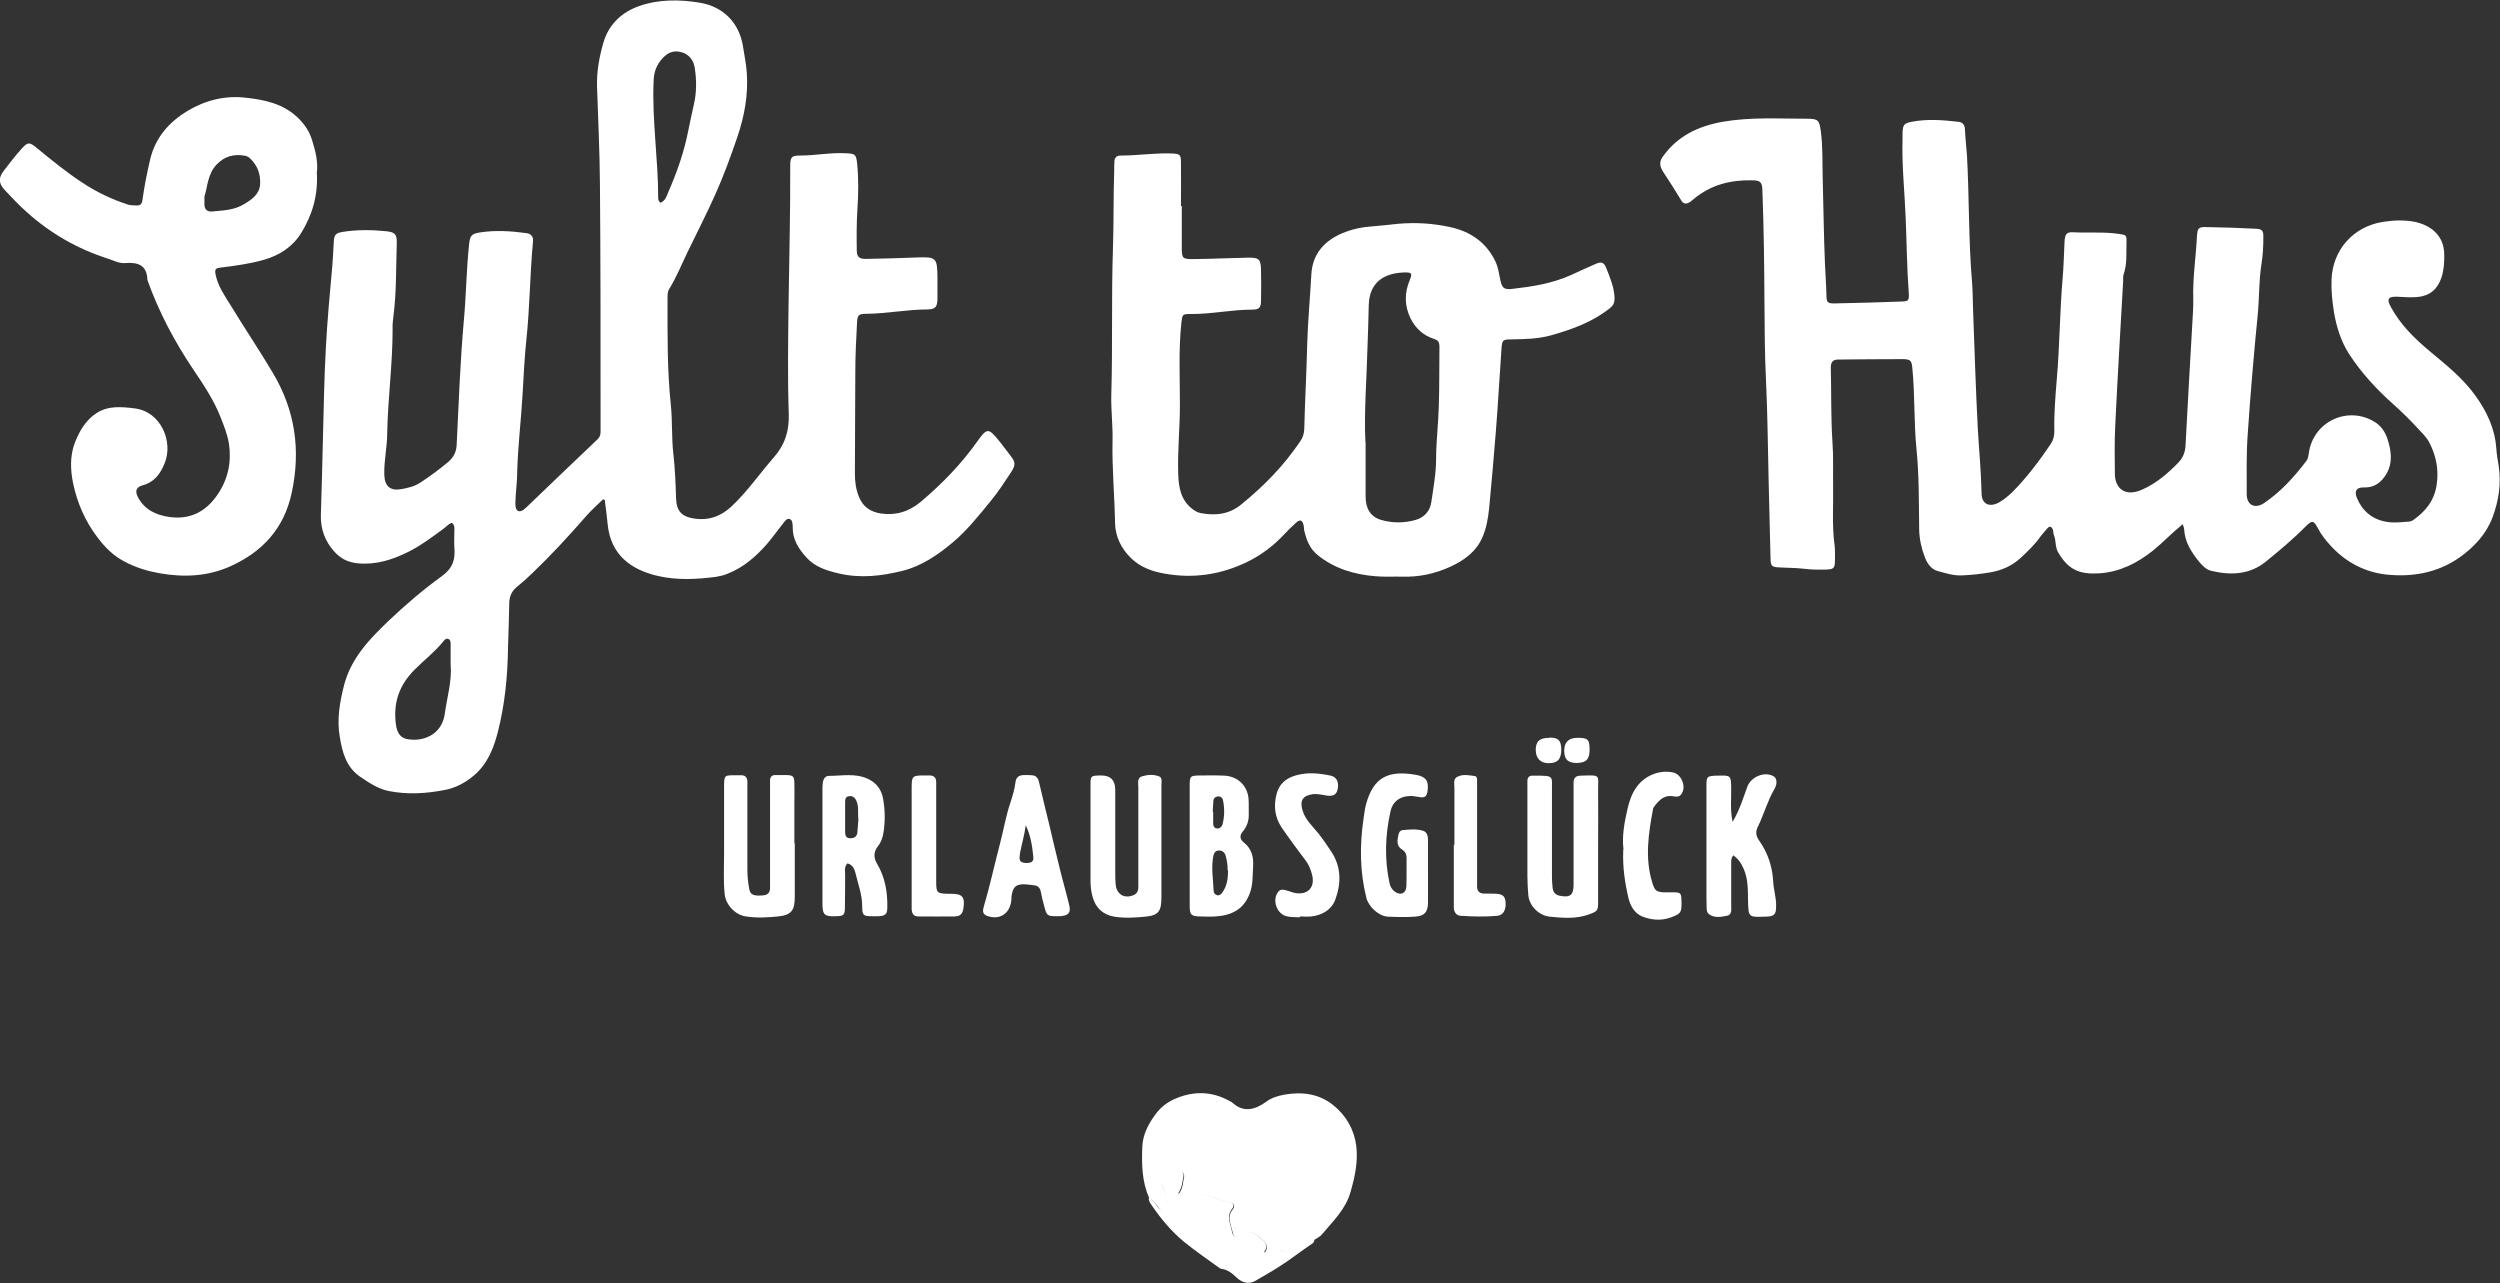 <?xml version="1.0" encoding="UTF-8"?> <svg xmlns="http://www.w3.org/2000/svg" version="1.1" viewBox="0 0 1202.2 617.1"><rect x="0" y="0" width="1202.2" height="617.1" fill="#333333" stroke="none"/><defs><style> .cls-1 { fill: #fff; } </style></defs><g><g id="Ebene_1"><g><path class="cls-1" d="M290,240.1c-3.4,3.3-6.1,5.7-8.5,8.5-8.2,9.4-16.7,18.6-25.7,27.2-2.3,2.2-4.6,4.3-7.1,6.3-2.5,2-3.7,4.5-3.8,7.7-.1,7.2-.4,14.3-.6,21.5-.2,13.9-1.5,27.6-5,41.1-2,7.7-5,15.1-11.4,20.5-4,3.4-8.6,5.9-13.6,6.9-9,1.8-18.2,2.4-27.3.6-5.1-1-9.4-3.9-13.7-6.8-6.9-4.7-8.7-11.9-9.9-19.2-1.5-8.5,0-16.8,2.1-25.1,3.4-12.8,12.1-21.9,21.2-30.6,8.1-7.7,16.6-15,25.6-21.5,5.4-3.9,6.7-8,6.2-13.9-.2-2.6,0-5.3,0-8,0-1.3.3-2.7-1.2-3.9-1.6.5-2.8,2-4.2,3-5.5,4-10.9,8.1-17,11.1-7.5,3.7-15.3,6.2-23.9,5.4-4.7-.4-8.3-2.2-11.3-5.5-4.6-5-6.8-11-6.6-17.8.4-12.3.7-24.6,1-37,.4-14.5.6-29,1.4-43.4.7-13.1,1.9-26.2,3.1-39.3.3-3.8.5-7.6.7-11.5.2-3.5.8-4.3,4.4-4.9,6.9-1.1,14-1,20.9-.3,4.3.5,5.1,1.5,5,5.9-.4,11.6-.1,23.3-1.6,34.9-.3,2.1-.5,4.3-.4,6.5,0,16.7-2.3,33.2-2.6,49.9,0,6.6-1.6,13.2-1.4,19.9.2,5.6,2.9,7.9,8.3,6.9,3.3-.6,6.4-1.3,9.3-3.3,4.6-3,9-6.3,13.2-9.8,2.4-2.1,3.9-4.7,4-8.2,1-20.1,1.7-40.3,3.5-60.3,1.1-12.1,1.2-24.3,2.5-36.3.4-3.9,1.2-4.9,5.1-5.5,7.5-1.2,14.9-.7,22.4.3,2.4.3,3.5,1.8,3.2,4.2-1.5,15.7-1.5,31.6-3.2,47.3-.9,8.6-1.3,17.3-1.8,25.9-.7,12.6-2.3,25.2-2.6,37.9,0,3.7-.5,7.3-.7,11,0,1.7-.3,3.3-.1,5,.3,2.5,1.8,3.1,3.8,1.8.5-.4,1-.9,1.5-1.3,11.4-10.9,22.8-21.9,34.3-32.8,1.1-1.1,1.3-2.3,1.3-3.6,0-4.3,0-8.7,0-13,0-35.3,0-70.7-.3-106-.1-15.6-.9-31.3-1.4-46.9-.2-7.2,1.1-14.4,3.1-21.2,2.5-8.5,8.6-14.5,17.2-17.5,9.5-3.3,19.4-3.2,29.1-1.6,11.4,1.9,19,9.7,20.8,21.1.6,4.1,1.5,8.1,1.8,12.3.8,10.8-1.1,21.2-4.6,31.4-3.1,9.1-6.4,18.1-10.3,26.9-4.3,9.7-9.2,19.1-13.8,28.7-2.8,5.8-5.2,11.8-8.6,17.3-.9,1.5-.8,3.2-.8,4.9,0,17-.2,34,1.6,50.9.8,7.8.3,15.6,1.2,23.4.8,7.1,1.1,14.3,1.3,21.4.2,6.3,2.8,8.9,8.9,9.8,6.9,1,12.6-1.1,17.7-5.8,7.6-7.1,13.4-15.6,20.2-23.4,5.5-6.2,7.7-12.9,7.4-21.3-.6-17.5-.3-35-.1-52.5.3-22.2.9-44.3.8-66.5,0-4.4.6-5.1,4.8-5.1,7.3,0,14.6-1.5,21.9-1.1,4.6.2,5,.5,5.5,5.1.7,7.3.6,14.6.1,21.9-.4,6.5-.4,13-.3,19.5,0,3.4,1.1,4.4,4.7,4.3,8.2-.1,16.3-.4,24.5-.7,9-.3,9.5.2,9.6,9.5,0,3.5,0,7,0,10.5-.1,3.8-1,4.9-4.6,5-9.8,0-19.6,2-29.4,2.1-4.1,0-4.5.6-4.7,4.7-.4,7.8-.8,15.6-.8,23.5,0,16.2-.2,32.3-.2,48.5,0,3.8.4,7.5,1.9,11.2,2,5.1,5.7,7.3,10.4,8.1,7.2,1.1,13.5-.7,19.4-5.6,10.4-8.8,19.7-18.4,27.5-29.5,4.3-6,5.1-5.9,9.8-.2,2,2.4,3.8,5,5.8,7.5,2.3,2.9,2.6,4.4.5,7.7-3.1,4.7-6.2,9.5-9.8,13.9-5.8,7.1-11.5,14.3-18.5,20.2-7.2,6-14.9,11.3-24.1,13.6-10,2.5-20.1,3.7-30.5,1.3-6-1.4-11.5-3.1-15.7-7.7-3.7-4.1-6.7-8.6-6.6-14.6,0-.5,0-1-.1-1.5-.1-1-.3-2.1-1.4-2.4-1.1-.4-1.8.5-2.5,1.3-2.8,3.5-5.4,7.2-8.3,10.6-5.4,6.2-11.5,11.5-19.3,14.5-1.7.7-3.5,1.1-5.3,1.4-9.3,1.2-18.6,1.7-27.8-.4-12.8-2.9-22.9-10-24.3-25-.3-3.5-.8-6.9-1.4-11.6ZM317.6,97.5c2.5-1,3-3.3,3.8-5.2,4.2-9.6,7.6-19.3,9.6-29.6.8-4.2,1.8-8.4,2.7-12.6,1.3-5.6,1.3-11.6.4-17.4-.5-3.6-2.7-6.6-6.4-7.6-3.5-1-6.4,0-9,2.8-3,3.2-4.3,6.8-4.4,11.2-.8,18.7,2.2,37.2,2.2,55.8,0,.8,0,1.7,1,2.5ZM216.7,319.4c0-3.2,0-6.3,0-9.5,0-1,0-2.1-1-2.6-1.1-.5-1.9.3-2.5,1.1-4.1,5.1-9.2,9-13.8,13.6-7.6,7.6-10.4,16.2-9,26.5.6,4.1,2.2,6.5,5.9,7,4.1.6,8.1,0,11.8-2.4,3.6-2.5,5.3-6.2,5.8-10,1.1-7.9,3.5-15.6,2.8-23.7Z"></path><path class="cls-1" d="M1049.7,252c-5.3,4.3-9.5,8.8-14.3,12.7-7.6,6.1-16,10.3-25.7,11-9.7.6-15-1.6-20-10.1-1.5-2.6-.9-5.6-2-8.2-.4-.9-.2-2-.6-2.9-.6-1.3-1.5-1.7-2.6-.4-1.1,1.3-2.2,2.5-3.2,3.8-2.7,3.9-6.1,7.1-9.5,10.3-4.1,3.8-8.9,6-14.5,7-4.6.8-9.2,1.3-13.8,1.5-4.1.2-7.9-1.1-11.7-2.1-3.1-.8-5.1-3.7-6.2-6.7-1.6-4.2-2.6-8.6-2.7-13.1-.2-13,0-26-1.3-38.9-1.3-12.9-.7-26-2-38.9-.3-3.4-.8-4.2-4.2-4.3-10.5,0-21,.1-31.5.2-2.6,0-3.5,1.4-3.5,3.8.3,12,0,24,.8,36,.5,6.8.2,13.7.3,20.5.2,9.6-.6,19.3.7,28.9.3,2.3.2,4.7.2,7,0,4.2-.5,4.7-4.5,4.8-2.8,0-5.7.1-8.5-.2-4.3-.5-8.6-.7-13-.8-4.6-.2-4.9-.4-5-4.8-.3-12.3-.6-24.6-.9-37-.4-16.3-.5-32.7-1.3-49-.6-12-.6-24-.7-36-.1-18.2-.3-36.3-1-54.5-.1-4-.9-4.9-5.1-4.9-10.3-.2-19.7,2.2-27.8,8.9-.8.6-1.5,1.4-2.4,1.8-1.5.8-2.7.7-3.7-1-2.8-4.7-5.8-9.3-8.8-13.9-1.7-2.7-1.8-4.9,0-7.3,7-9.8,16.9-14.5,28.5-16.6,13.6-2.4,27.2-1.5,40.9-1.5,5.3,0,5.8.8,6.5,6,1,7.5.7,15,.9,22.4.4,13.8.5,27.7,1.1,41.5.2,5,.6,9.9.7,14.9,0,3.6.6,4.1,4.2,4,10.7-.2,21.3-.5,32-.9,3.3-.1,3.6-.6,3.4-4-.9-12.1-1-24.3-1.5-36.4-.5-12.6-1.9-25.2-1.5-37.9,0-1,0-2,0-3,.2-3.6.7-4.4,4.2-5.1,7.6-1.5,15.2-.9,22.9,0,2,.3,2.8,1.6,2.9,3.5.2,4.3.7,8.6,1,12.9,1.1,20.1.7,40.3,2.4,60.4.4,4.3.3,8.7.5,13,.7,19.3,1.3,38.6,2.3,57.9.6,10.3,1.6,20.6,1.8,30.9,0,5.3,3.9,7,8.6,4.3,4.7-2.8,8.2-6.8,11.7-10.8,4.7-5.4,8.9-11.2,12.9-17.1,1.3-1.9,1.8-3.9,1.8-6.1-.2-8.5.5-17,1.2-25.4,1.4-16.1,1.4-32.3,2.8-48.4.5-5.8.6-11.6.9-17.4.2-3.7.9-4.8,4.3-4.6,7.3.4,14.7-.3,22,.8,3.4.5,3.6.6,3.5,4.1-.2,5.1.4,10.3-1.4,15.4-.3.9-.2,2-.2,3-1.3,23.1-2.7,46.2-3.8,69.3-.4,7.8-.3,15.7-.2,23.5,0,6.7,4.6,11.4,13,7.7,6.9-3,12.4-7.8,17.5-13,2.2-2.3,3.4-5.1,3.5-8.5,1-19.8,2.2-39.6,3.3-59.3.2-3.7.5-7.3.4-11-.3-10.2,1.3-20.2,1.8-30.4.2-3.5.9-4.2,4.2-4.1,8,.1,16,.4,24,.8,3.1.1,3.8.9,3.7,4.1,0,4.3-.2,8.7-.9,12.9-1.3,8.1-1,16.3-1.8,24.4-1.9,19-3.5,38.1-4.8,57.2-.7,9.6-.5,19.3-.5,29,0,5.3,3.9,7.3,8.4,4.3,8.1-5.5,14.5-12.6,20.4-20.4.8-1.1.9-2.5,1.1-3.8,2.2-15.1,18.9-22.8,31.8-14.7,3,1.9,4.8,4.7,5.9,7.8,2.3,6.9,2.9,13.7-2.3,19.7-2.3,2.6-5.1,4-8.8,3.9-3.7-.1-4.9,1.6-3.5,5.1,2.6,6.2,7.3,10.2,14,11.4,3.3.6,6.7.3,10,0,1,0,2-.1,2.9-.7,5.9-4.1,10.2-9.2,11.4-16.8,1.2-7.5-.2-14.3-3.6-20.8-1.4-2.6-3.7-4.7-5.7-6.9-3.6-3.9-7.4-7.6-11.4-11.2-8.1-7.2-15.5-15.2-21.4-24.3-3.9-6.1-6.1-13.1-7.3-20.4-.8-5.1-1.3-10.2-1.1-15.4.5-14.1,10.3-25.4,24.7-27.7,5.1-.8,10.3-1,15.4,0,7,1.5,14.2,6.1,14.1,16.1,0,3.7-.2,7.3-1.4,10.8-1.9,5.5-5.5,8.6-11.2,9.2-3.3.4-6.7,0-10-.1-4.4-.2-5.2,1.1-3.1,4.9,4.6,8.5,11.3,15.1,18.6,21.2,7.9,6.6,16.1,13.1,22.1,21.5,5.4,7.5,9.3,15.7,10,25.1.2,3,.7,5.9,1.2,8.9,1.2,8.4,0,16.5-3,24.5-3.1,8.2-8.9,14.3-15.9,19.3-10.6,7.4-22.7,9.5-35.1,8.2-10.2-1.1-19.3-5.8-26.5-13.5-2.5-2.7-4.8-5.5-6.5-8.8-2-3.8-2.8-3.9-5.8-.9-6,6.1-12.5,11.5-19.1,16.9-8,6.5-17.1,6.7-26.4,4.5-2.4-.6-4.3-2.5-5.9-4.5-3.7-4.6-6.8-9.4-7.1-15.6,0-.6-.4-1.2-.7-2.4Z"></path><path class="cls-1" d="M568.3,99c0,6.8,0,13.7,0,20.5,0,4.7.5,5.1,5.3,5.1,8.8-.1,17.6-.5,26.5-.7,5.3-.1,6.2.7,6.3,5.9.1,4.8.1,9.7,0,14.5,0,3.7-.8,4.6-4.4,4.6-9.9,0-19.5,2.2-29.4,2.1-4.1,0-4,.2-4.5,4.2-1.4,13.1-.7,26.3-.7,39.5,0,11.2-1.2,22.3-.8,33.5.2,6.3,1.3,12.3,6.7,16.5,1.2.9,2.4,1.7,3.9,2,7.2,1.4,13.9.7,19.8-4.2,10.8-8.8,20.4-18.6,28.2-30.2,1.3-1.9,1.9-3.7,2-6,.3-13.5,1.1-27,1.4-40.4.3-11.3,1.4-22.6,2-33.9.5-9.7,6.1-16.2,15-19.9,4.8-2,9.8-3,15-3.3,4-.3,7.9-.8,11.9-1.2,8.4-.7,16.7-.2,24.8,1.6,9.8,2.1,17.6,7.4,22,16.9,1.1,2.5,1.5,5.1,2,7.7.9,4.7,1.7,5.6,6.1,5.1,9.6-1.1,19.1-2.6,28-6.6,3.9-1.8,7.8-3.6,11.7-5.3,3-1.3,4.2-1,5.4,2.1,1.8,4.6,3.8,9.2,3.9,14.3,0,2-.4,3.3-2.1,4.7-8.5,6.8-18.3,10.3-28.6,13.2-6.2,1.7-12.5,1.8-18.8,1.9-4.4,0-4.6.3-4.9,5-.9,12.8-1.6,25.6-2.6,38.4-1,12.6-2.1,25.2-3.3,37.8-.5,4.8-1.3,9.7-3.3,14.1-2.9,6.7-8.6,10.9-15.1,13.9-7.5,3.5-15.4,5.2-23.7,4.9-4.2-.1-8.3.2-12.5-.2-10.3-.8-19.9-3.7-28-10.3-3.8-3.1-5.4-7.5-6.4-12.1-.1-.6,0-1.3-.2-2-.6-2.7-1.7-3.1-3.7-1.3-2,1.8-3.9,3.7-5.7,5.6-5,5.4-11,9.9-17.5,13.1-12.7,6.2-26,8.3-40.2,5.7-6.1-1.1-11.5-3.1-15.9-7.4-4.7-4.6-7.5-10.2-7.7-16.8-.2-13.2-1.5-26.3-1.2-39.5.2-7.5-.8-15-.6-22.4.7-23.5,0-47,.8-70.4.4-12.5.2-25,.6-37.5,0-1.3,0-2.7.1-4,0-2.1,1.1-3,3.1-3,8.2,0,16.3-1.3,24.5-1,3.9.2,4.4.5,4.4,4.3.1,7,0,14,0,21,0,0,0,0-.1,0ZM656.7,212.6c0,9.2,0,17.7,0,26.2,0,5.3,2,9.6,7.4,11.2,5.5,1.6,11.2,1.6,16.7,0,4.2-1.2,6.9-4.3,7.5-8.6,1-6.9,2.3-13.8,2.3-20.8,0-8.5,1.1-16.9,1.3-25.4.3-9.5.2-19,.3-28.5,0-2-.5-3.1-2.8-3.8-4.9-1.6-8.6-4.9-11-9.6-3.1-6.2-3.1-12.5-.4-18.8,1.2-3,.9-3.5-2.3-3.5-9.4.2-17.3,4.1-17.5,16-.1,6.7-.4,13.3-.6,20-.4,15.5-1.7,31-1,45.8Z"></path><path class="cls-1" d="M152.4,83.4c.5,10.9-2.3,20.1-7.6,28.7-4.2,6.7-10.3,10.6-17.8,12.8-6.9,2-14,2.9-21.1,3.8-2.4.3-2.7.9-2.2,3.5,1.2,5.5,4.3,10,7.2,14.6,6.6,10.9,13.8,21.5,20.3,32.5,10.7,17.9,13.5,37.1,9.1,57.6-3.7,17.3-14.1,28.5-29.7,35.5-10.8,4.8-22.1,5.3-33.7,3.3-6.1-1.1-11.8-2.8-17.3-5.8-5.3-2.8-9.4-7-12.8-11.6-5.8-7.6-9.6-16.3-11.6-25.7-1.4-6.6-1.6-13.5.8-19.7,2.1-5.5,5.3-11,10.5-14.3,5.6-3.6,12-3,18.4-2.2,12.5,1.6,18.5,16,14.3,26.3-2.1,5.2-5,9.2-10.7,10.7-3.1.9-3.7,2.8-2.1,5.8,3.2,6,8.7,8.5,15,9.4,9.8,1.4,17.5-2.4,23.1-10.6,5.2-7.5,6.9-15.8,5.6-24.6-.7-4.5-2.5-8.9-4.2-13.2-3.2-8-8-15.2-12.8-22.3-9.1-13.5-16.7-27.8-22.2-43.2-.2-7.1-4.4-8.7-10.6-8.2-3,.3-5.8-1.3-8.6-2.2-14.4-4.6-27.3-12-38.6-22.1-3.9-3.4-7.4-7.2-10.9-10.9-2.8-3-3-5.7-.6-8.9,2.8-3.7,5.7-7.4,8.8-10.9,2.9-3.2,3.7-3.3,7.1-.5,7.2,5.9,14.4,11.8,22.2,16.9,6.8,4.5,14.1,8,21.9,10.5,1.2.4,2.6.3,4,.4,1.8.1,2.7-.7,2.9-2.6.9-6.6,2.2-13.1,3.7-19.5,2.5-10.6,9.1-18,18-23.4,8.6-5.1,18-7.5,28.1-6.3,9,1,17.6,2.8,24.6,9.3,3.4,3.2,5.9,6.8,7.2,11.2,1.7,5.4,3,10.9,2.2,15.9ZM98.3,94.4c0,2.1,0,3.1,0,4.1.1,2.2,1.4,3.4,3.6,3.2,5.3-.5,10.7-.6,15.4-3.5,3.7-2.2,7.5-4.7,7.8-9.7.2-4.7-1.2-8.8-4.7-12.2-.7-.7-1.5-1.2-2.5-1.4-5.4-1-10,.2-13.9,4.4-4.2,4.6-4.2,10.6-5.6,14.9Z"></path><path class="cls-1" d="M552.6,576c-3.5-7.8-3.6-16.1-3.3-24.4.2-5.8,2.7-10.7,6.1-15.4,2.6-3.7,6-6.3,9.9-7.9,8.6-3.7,17.4-3.6,25.9,1.1.6.3,1.2.6,1.7,1.1,5.5,4.8,11,2.9,16-.7,2.7-2,5.6-2.8,8.7-3.4,8.5-1.5,16.7-.5,23.6,5.1,6.1,4.9,10,11.7,11,19.5.9,7.4-.6,14.7-2.7,22-2.4,8.7-8.6,14.3-13.9,20.7-.8,1-2.1,1.5-3.2,2.3-3.8,1.2-7.8,1.9-10.6,5.1-1.2,1.3-2.8,1.7-4.6.8-2.2-1.1-4.4-1.2-6.6.4-.6.5-1.4.9-2.4,0,2.1-2.5.8-4.5-1.3-6.2-3.1-2.5-5.9-5.9-10.3-1.7-1.3,1.3-3.4.6-3.8-1.5-.6-3.7-3.2-7.4,0-11.3,1.3-1.6.7-3.2-1.7-3.4-2.3-.3-4.5-1.1-6.6-2.1-3.1-1.4-6.3-2.1-9.7-1.9-2.5.1-5.1,0-8,0,2.1-2.6,2-5.5,2.6-8.2.3-1.2-.7-2.8-1.9-2.2-3,1.3-5.9,3-8.1,5.6-.6.7-.3,1.6.3,2.3,1.5,2,.8,4.5,1.5,6.7.5,1.5-.4,2.6-1.7,3.2-1.4.7-2.1-.4-2.8-1.4-1-1.6-2.2-2.9-3.8-3.9Z"></path><path class="cls-1" d="M833.2,395.2c3.5-6,5.1-11.6,7.1-17,1.8-4.7,8.3-7.4,12.6-4.9,1.5.8,1.9,3.5.5,5.9-3.4,5.8-5.1,12.2-8,18.2-1.3,2.5-1.1,4.5.6,6.9,4.1,5.8,6.3,12.4,6.7,19.6.2,4,1.5,7.8,1.4,11.9,0,4-.9,4.9-5,5-.2,0-.3,0-.5,0-7.8.3-7.8.2-8-7.5-.1-5.3.1-10.7-2.2-15.7-1.3-2.8-2.1-4.1-4.8-6.3-1.5,1.5-1,3.4-1.1,5.1,0,6.3,0,12.6,0,19,0,1.9.5,4.5-2.1,5-2.8.5-5.9,1.2-8.6-.8-.8-.6-1.1-1.6-1.1-2.7,0-1.7-.1-3.3-.1-5,0-18,0-35.9,0-53.9,0-4.6.2-4.8,4.7-5,.2,0,.3,0,.5,0,6.6-.2,6.6-.2,6.7,6.4.1,4.9-.6,9.9.7,15.9Z"></path><path class="cls-1" d="M768.5,405.9c0,9.2,0,18.3,0,27.5,0,4.7-.3,4.8-4.6,6.4-6.2,2.2-12.5,1.6-18.8,1-4.6-.5-9.9-4.8-10.2-10.8-.2-2.8-.4-5.6-.4-8.5,0-14.2,0-28.3,0-42.5,0-1.2,0-2.3,0-3.5,0-1.6.8-2.5,2.4-2.5.3,0,.7,0,1,0,9.8,0,8.3,0,8.4,7.8,0,13.5,0,27,0,40.5,0,1.8.1,3.7.3,5.5.2,2.3,1.4,3.6,3.7,4,4.8.9,6.4-.4,6.4-5.4,0-15.5,0-31,0-46.5,0-.8,0-1.7,0-2.5,0-2.3,1-3.3,3.3-3.4,10.2-.3,8.4-.6,8.5,7.4.1,8.5,0,17,0,25.5Z"></path><path class="cls-1" d="M407.4,415.3c-1.5,1.7-1,3.6-1,5.4,0,5.2,0,10.3-.1,15.5,0,3.9-.6,4.3-4.3,4.4-5.5.2-6.5-.6-6.5-6.1,0-18.3,0-36.6,0-54.9,0-1.2,0-2.3.2-3.5.3-1.6,1.2-3,2.9-3,6.3,0,12.6-1.4,18.7,1.4,4.2,2,6.6,5.1,7.4,9.8.9,5.3,1,10.5.2,15.8-.4,2.5-1.1,4.8-2.7,6.8-2.2,2.8-2.2,5.6-.3,8.7,3.7,6.3,4.9,13.3,4.8,20.5,0,3.6-.9,4.3-4.4,4.5-.8,0-1.7,0-2.5,0-4.7,0-5.2-.3-5.2-5.1,0-5.4-2-10.4-3.2-15.6-.5-2-1.4-4.1-3.8-4.7ZM412.7,393.6c-.2-3,.3-5.7-.8-8.3-.7-1.7-1.9-2.8-3.8-2.4-1.7.3-1.7,1.8-1.7,3.2,0,4.7,0,9.3,0,14,0,1.7.5,3,2.5,3,1.9,0,3.2-.8,3.4-2.8.2-2.3.3-4.6.5-6.6Z"></path><path class="cls-1" d="M382.2,405.7c0,8.5,0,17,0,25.5,0,6.6-1.6,8.8-8,9.5-5.1.5-10.3.8-15.5,0-5.1-.7-9.7-5.6-10.2-10.6-.7-6.6-.3-13.3-.3-20,0-10.7,0-21.3,0-32,0-5.3.2-5.3,5.3-5.3,1,0,2,0,3,0,1.8,0,2.8,1,2.9,2.8,0,1.3,0,2.7,0,4,0,12.8,0,25.6,0,38.5,0,3.2.3,6.3.9,9.4.5,2.8,2.1,3.4,6.3,3.1,2.5-.1,3.7-1.2,3.7-3.7,0-1.8,0-3.7,0-5.5,0-14.2,0-28.3,0-42.5,0-1.2,0-2.3,0-3.5,0-1.8.9-2.8,2.8-2.7,1.7,0,3.3,0,5,0,3.3.1,3.8.6,3.9,3.8.1,3.2,0,6.3,0,9.5,0,6.5,0,13,0,19.5h0Z"></path><path class="cls-1" d="M572.1,406.2c0-9.3,0-18.6,0-28,0-5.2.1-5.2,5.4-5.3,3.8,0,7.7-.1,11.5.1,6.3.4,10.9,4.9,11.4,11.1.2,2.5,0,5,.1,7.5.1,3.2-.9,5.9-2.9,8.3-1.6,1.9-1.4,3.7.5,5.2,3.8,3,4.8,7,4.5,11.6-.3,4.1,0,8.1-1.4,12.3-2.8,8.2-8.8,11.2-16.7,11.7-2.5.2-5,0-7.5,0-4.2-.1-4.9-.8-4.9-5,0-9.8,0-19.6,0-29.5,0,0,0,0,0,0ZM590.3,418.3c.2-1.9-.3-4.2-.8-6.4-.4-1.8-1.5-3-3.4-2.9-1.8,0-2.4,1.4-2.7,3-1,5.4,0,10.8.2,16.3,0,1,.6,1.9,1.7,2.2,1.1.3,1.9-.5,2.5-1.3,2.2-3.1,2.8-6.7,2.7-10.8ZM583.2,390.5c0,0,.1,0,.2,0,0,1.8,0,3.6,0,5.4,0,1.2.4,2.4,1.9,2.5,1.3.1,2.3-.9,2.6-2,1-3.9,1-7.8.2-11.7-.3-1.2-1.3-1.9-2.7-1.7-1.1.2-1.8,1-1.9,2-.2,1.8-.2,3.6-.3,5.4Z"></path><path class="cls-1" d="M558.5,405.6c0,8.7,0,17.3,0,26,0,6.6-1.4,8.6-7.7,9.2-4.9.5-10,.8-15,0-5.3-.9-8.9-4.1-10.4-9.5-.7-2.6-1-5.2-1-7.9,0-15.2,0-30.3,0-45.5,0-4.9,0-4.9,5.1-5q6.8,0,6.8,6.9c0,13.3,0,26.7,0,40,0,1.8,0,3.7.2,5.5.4,4.7,4.1,7,8.5,5.2,1.6-.6,2.3-1.9,2.4-3.5,0-2,0-4,0-6,0-14.2,0-28.3,0-42.5,0-1.9-.7-4.4,1.8-5.2,2.7-.8,5.7-1,8.3.1,1.5.6,1,2.7,1,4.1,0,9.3,0,18.7,0,28h0Z"></path><path class="cls-1" d="M686.7,419.6c0,4.8,0,9.7,0,14.5-.1,4.6-1.7,6.4-6.3,6.7-4.3.3-8.7.2-13,0-4.3-.2-9.2-4.7-10.3-8.9-3.2-12.6-3.3-25.4-1.4-38.2.4-2.5.6-5,1.3-7.3,3.6-12.7,10.6-16.1,23.9-13.8,4.9.9,6.2,3,5.6,7.6-.3,2.7-1.3,3.6-3.9,3.1-1.7-.3-3.3-.6-4.9-.5-4.6.2-8,2.7-9,7.2-2.6,11.5-3,23.1-.5,34.7.4,1.8,1.2,3.1,2.6,4.1,2.7,2,5.4.8,5.5-2.6.2-4.5,0-9,.1-13.5,0-1.8-.5-3.1-2.2-4.2-2.9-1.7-2.2-4.6-1.7-7.2.2-1,.9-2,1.9-2.1,3.3-.3,6.7-.7,9.9.3,2,.6,2.4,2.6,2.4,4.5,0,5.2,0,10.3,0,15.5h0Z"></path><path class="cls-1" d="M508.5,440.6c-4.9,0-5.2-.2-6.4-5-.6-2.3-1.2-4.5-1.6-6.8-.4-1.9-1.4-2.9-3.3-3.1-1.2-.1-2.3-.3-3.5-.4-5-.4-6.7,1-7.3,5.9,0,.7,0,1.3-.1,2-.8,6.3-5.7,9.4-11.7,7.2-2.1-.8-2.1-2.4-1.6-4.1,3-10.1,5.2-20.5,7.9-30.7,1.7-6.5,2.8-13.2,5-19.7,1-3.1,2-6.3,2.4-9.6.3-2.8,1.9-3.6,4.4-3.6,1.2,0,2.3,0,3.5.1,1.9.1,2.9,1.2,3.4,3.1,1.6,6.9,3.3,13.9,5,20.8,1.7,7.1,3.3,14.2,5.1,21.3,1.4,5.8,3.1,11.5,4.5,17.4.9,3.8-.7,5.2-5.6,5.2ZM493.3,396.6c-.6,4.7-1.9,9.1-2.8,13.6-.1.6-.1,1.3-.2,2-.2,2.3,1.3,2.7,3.1,2.8,2.7,0,3.7-.7,3.5-2.9-.5-5.2-1.3-10.5-3.7-15.4Z"></path><path class="cls-1" d="M552.6,576c1.6.9,2.8,2.3,3.8,3.9.6,1,1.3,2.1,2.8,1.4,1.3-.6,2.2-1.7,1.7-3.2-.7-2.2,0-4.7-1.5-6.7-.5-.7-.9-1.6-.3-2.3,2.2-2.6,5.1-4.3,8.1-5.6,1.2-.5,2.2,1,1.9,2.2-.6,2.7-.6,5.6-2.6,8.2,3,0,5.5,0,8,0,3.4-.2,6.6.5,9.7,1.9,2.1,1,4.3,1.8,6.6,2.1,2.4.3,3,1.8,1.7,3.4-3.1,3.9-.5,7.6,0,11.3.3,2.1,2.5,2.9,3.8,1.5,4.4-4.3,7.2-.8,10.3,1.7,2.2,1.7,3.5,3.7,1.3,6.2,1,1,1.8.5,2.4,0,2.1-1.6,4.3-1.5,6.6-.4,1.8.9,3.4.6,4.6-.8,2.8-3.2,6.8-3.9,10.6-5.1,0,.9-.2,1.7-.9,2.2-5.7,3.8-11,8.1-16.7,11.6-3.4,2.2-7.1,4.2-10.6,6.3-3.2,2-6.5,1.1-9.2-1.4-2.1-2-4.2-3.8-7.2-4.2-.5,0-.9-.4-1.3-.6-5.5-4-11.1-7.8-16.4-12.1-6.3-5.1-11.5-11.3-16.1-18.1-.8-1.1-1.5-2.2-1.2-3.6Z"></path><path class="cls-1" d="M625.1,441.1c-2-.1-4,0-6-.4-5.1-.9-7.6-7.9-4.4-11.9.9-1.1,2-1.1,3.2-.8,1.8.4,3.5,1.2,5.3,1.5,5.7.8,9-2.7,7.9-8.2-.6-2.7-1.6-5.4-3.4-7.7-3.9-5.2-7.8-10.4-11.4-15.7-3.2-4.8-3.9-10.1-2.5-15.8,1.2-4.9,4.3-7.7,8.9-9.1,5.8-1.8,11.5-1.2,17.3,0,2.8.7,3.9,3.1,3.3,6.3-.5,2.7-2,3.7-5.1,3.3-2.3-.3-4.6-1-6.9-.7-4.8.7-6.3,3-5,7.6,1.3,4.7,4.9,7.8,7.8,11.4,2.2,2.8,4.1,5.7,6,8.5,5,7.4,4.9,15.6,1.9,23.5-1.8,4.6-6.2,7.2-11.4,7.8-1.8.2-3.7,0-5.5,0,0,0,0,.1,0,.2Z"></path><path class="cls-1" d="M780.7,408.4c-.8-6.4.5-13.2,2-19.7,1.7-7.5,5.3-14.3,13.7-16.9,2.7-.8,5.3-.9,7.9-.4,4.5.8,6.9,7.4,4,10.8-1,1.2-2.5.9-3.7.7-4.1-.7-6.5,1.6-8.8,4.5-.4.5-.8,1.1-.9,1.7-2.2,11.8-4,23.6-.3,35.5,1.1,3.6,1.9,4.3,5.5,4.5,1.3,0,2.7,0,4,0,4.2,0,4.4.1,4.5,4.5.1,5.3-.3,5.8-5.2,7.6-4.6,1.7-9.4,1.2-13.7-.5-3.3-1.3-5.5-4.6-6.5-8.4-1.8-7.6-3-15.3-2.6-23.7Z"></path><path class="cls-1" d="M438.4,406.6c0-9.2,0-18.3,0-27.5,0-6,.3-6.2,6.2-6.2.7,0,1.3,0,2,0,2.5-.1,3.7,1,3.6,3.6,0,3.8,0,7.7,0,11.5,0,12,0,24,0,36,0,5.3.4,5.7,5.6,5.8.5,0,1,0,1.5,0,5.5,0,6.8,1.5,6,6.9-.4,2.7-1.4,3.9-4.2,4-5.8.1-11.7,0-17.5,0-2.4,0-3.1-1.5-3.2-3.6,0-3.5,0-7,0-10.5,0-6.7,0-13.3,0-20Z"></path><path class="cls-1" d="M699.4,406.4c0-9.2,0-18.3,0-27.5,0-1.9-.7-4.4,1.5-5.4,2.6-1.3,5.5-.7,8.3-.3.9.1,1.1,1.1,1.1,2,0,1.5,0,3,0,4.5,0,14.5,0,29,0,43.4,0,1.2,0,2.3,0,3.5.1,2,1.2,3,3.2,3.1,2,0,4,0,6,.1,3.2.2,4.3,1.3,4.5,4.1.3,3.6-1.1,6.2-4,6.5-5.8.5-11.6.4-17.5,0-2.1-.1-3.2-1.6-3.4-3.7,0-1.3,0-2.7,0-4,0-8.8,0-17.6,0-26.5,0,0,0,0,.1,0Z"></path><path class="cls-1" d="M764.4,360.5c0,4.6-1.6,6.3-6.1,6.4-4.3,0-6.1-1.7-6.1-5.9,0-4.2,2.2-6.2,6.5-6.2,4.9,0,5.7.8,5.7,5.7Z"></path><path class="cls-1" d="M745.1,354.7c4.3,0,5.6,1.3,5.7,5.7,0,4.7-1.8,6.6-6.1,6.6-3.9,0-6.1-2.3-6.2-6.2,0-4.3,1.8-6,6.7-6Z"></path></g></g></g></svg> 